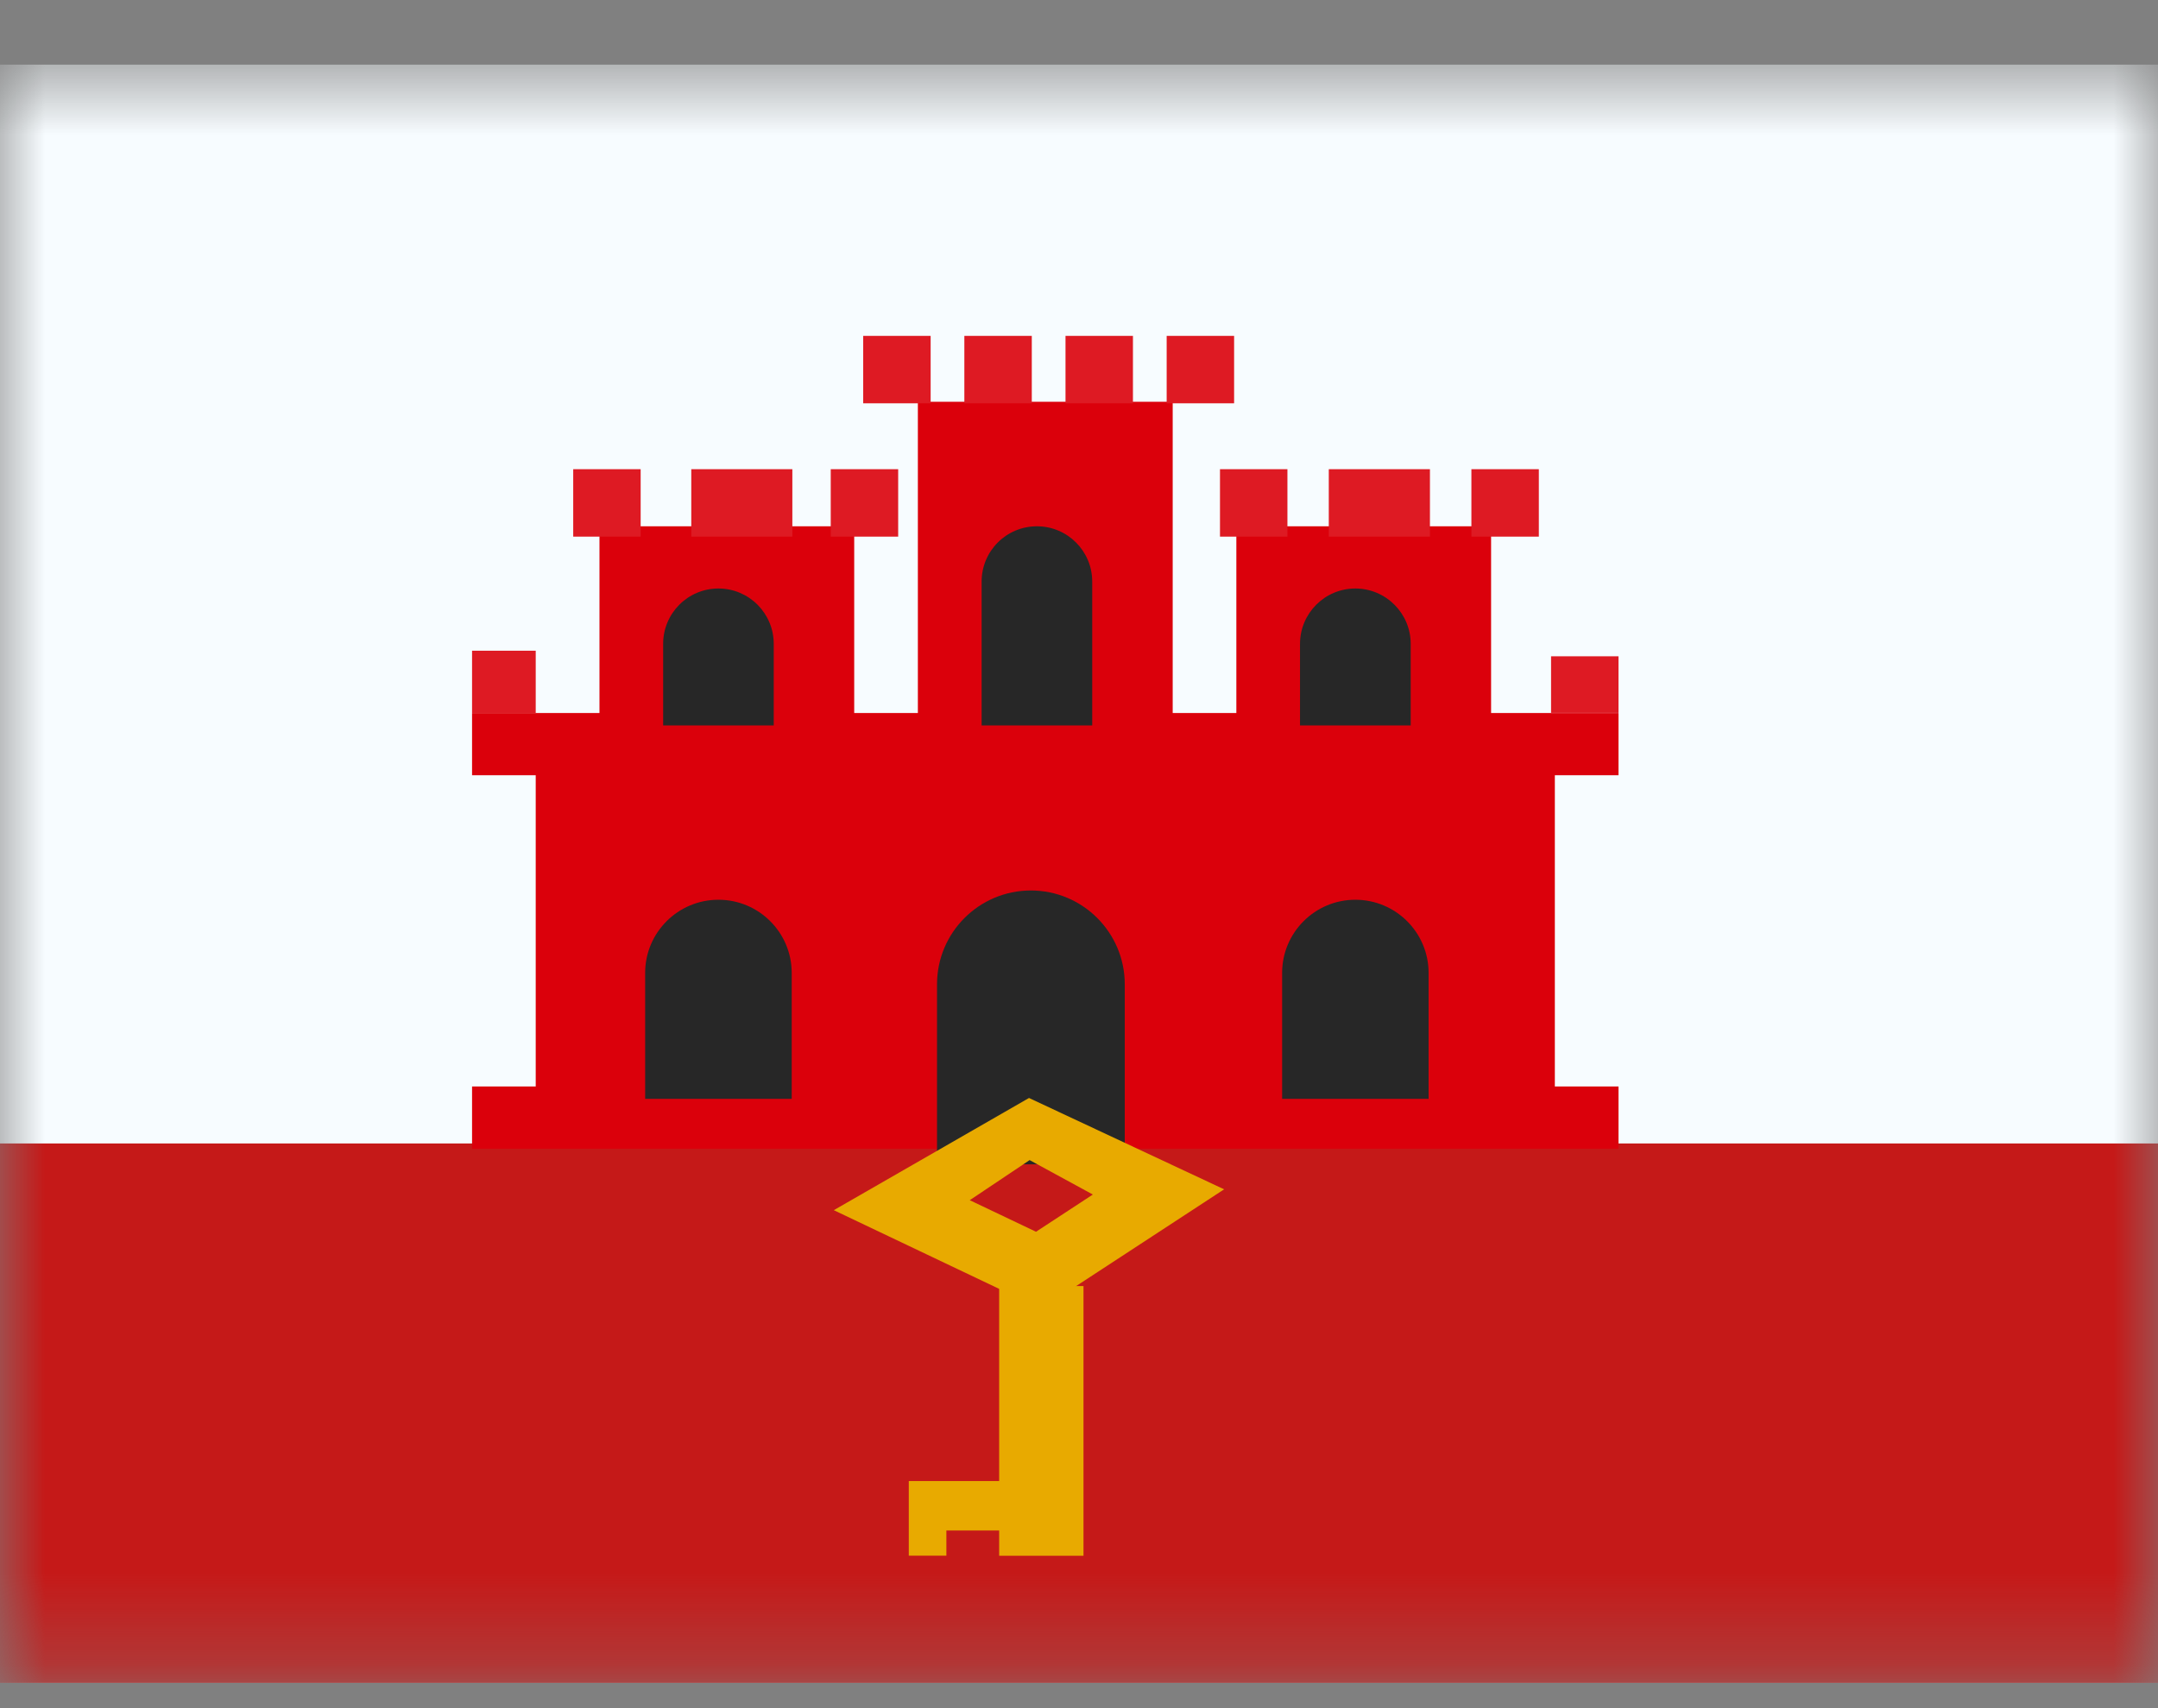 <svg width="24" height="19" viewBox="0 0 24 19" fill="none" xmlns="http://www.w3.org/2000/svg">
<rect x="0" y="0" width="24" height="19" fill="#808080" stroke="none"/>
<g id="Mask group">
<mask id="mask0_9272_10429" style="mask-type:luminance" maskUnits="userSpaceOnUse" x="0" y="0" width="24" height="19">
<g id="Group">
<path id="Vector" d="M0 0.719H24V18.719H0V0.719Z" fill="white"/>
</g>
</mask>
<g mask="url(#mask0_9272_10429)">
<g id="Group_2">
<path id="Vector_2" d="M0 0.719H24V18.719H0V0.719Z" fill="#F7FCFF"/>
<path id="Vector_3" fill-rule="evenodd" clip-rule="evenodd" d="M0 12.719H24V18.719H0V12.719Z" fill="#C51918"/>
<path id="Vector_4" fill-rule="evenodd" clip-rule="evenodd" d="M13.042 4.469H10.208V7.931H9.5V5.854H6.667V7.931H5.25V8.623H5.958V12.085H5.25V12.777H18V12.085H17.292V8.623H18V7.931H16.583V5.854H13.75V7.931H13.042V4.469Z" fill="#DB000B"/>
<g id="Group_3">
<path id="Vector_5" d="M7.375 7.162C7.375 6.822 7.65 6.546 7.99 6.546C8.33 6.546 8.605 6.822 8.605 7.162V8.069H7.375V7.162Z" fill="#272727"/>
<path id="Vector_6" d="M14.458 7.162C14.458 6.822 14.734 6.546 15.073 6.546C15.413 6.546 15.689 6.822 15.689 7.162V8.069H14.458V7.162Z" fill="#272727"/>
<path id="Vector_7" fill-rule="evenodd" clip-rule="evenodd" d="M7.175 10.822C7.175 10.373 7.54 10.008 7.99 10.008C8.44 10.008 8.805 10.373 8.805 10.822V12.223H7.175V10.822Z" fill="#272727"/>
<path id="Vector_8" d="M14.259 10.822C14.259 10.373 14.624 10.008 15.073 10.008C15.523 10.008 15.888 10.373 15.888 10.822V12.223H14.259V10.822Z" fill="#272727"/>
<path id="Vector_9" fill-rule="evenodd" clip-rule="evenodd" d="M10.421 10.949C10.421 10.373 10.888 9.905 11.465 9.905C12.041 9.905 12.509 10.373 12.509 10.949V12.951H10.421V10.949Z" fill="#272727"/>
<path id="Vector_10" d="M10.917 6.469C10.917 6.129 11.192 5.854 11.532 5.854C11.871 5.854 12.147 6.129 12.147 6.469V8.069H10.917V6.469Z" fill="#272727"/>
</g>
<path id="Vector_11" d="M5.25 7.238H5.958V7.931H5.25V7.238Z" fill="#DE1A23"/>
<path id="Vector_12" fill-rule="evenodd" clip-rule="evenodd" d="M6.375 5.219H7.125V5.969H6.375V5.219ZM9.239 5.219H9.989V5.969H9.239V5.219ZM8.812 5.219H7.688V5.969H8.812V5.219Z" fill="#DE1A23"/>
<path id="Vector_13" fill-rule="evenodd" clip-rule="evenodd" d="M13.568 5.219H14.318V5.969H13.568V5.219ZM16.364 5.219H17.114V5.969H16.364V5.219ZM15.903 5.219H14.778V5.969H15.903V5.219Z" fill="#DE1A23"/>
<path id="Vector_14" fill-rule="evenodd" clip-rule="evenodd" d="M10.35 3.736H9.6V4.486H10.35V3.736ZM11.475 3.736H10.725V4.486H11.475V3.736ZM11.85 3.736H12.6V4.486H11.85V3.736ZM13.725 3.736H12.975V4.486H13.725V3.736Z" fill="#DE1A23"/>
<path id="Vector_15" d="M17.25 7.3H18V7.929H17.25V7.3Z" fill="#DE1A23"/>
<path id="Vector_16" fill-rule="evenodd" clip-rule="evenodd" d="M11.58 14.559L13.614 13.229L11.444 12.213L9.273 13.461L11.58 14.559ZM10.785 13.35L11.451 12.904L12.154 13.287L11.522 13.701L10.785 13.35Z" fill="#E8AA00"/>
<path id="Vector_17" fill-rule="evenodd" clip-rule="evenodd" d="M10.107 16.474H11.212V17.304V17.024H10.525V17.304H10.107V16.474Z" fill="#E8AA00"/>
<path id="Vector_18" fill-rule="evenodd" clip-rule="evenodd" d="M11.112 14.305H12.05V17.305H11.112V14.305Z" fill="#E8AA00"/>
</g>
</g>
</g>
</svg>
